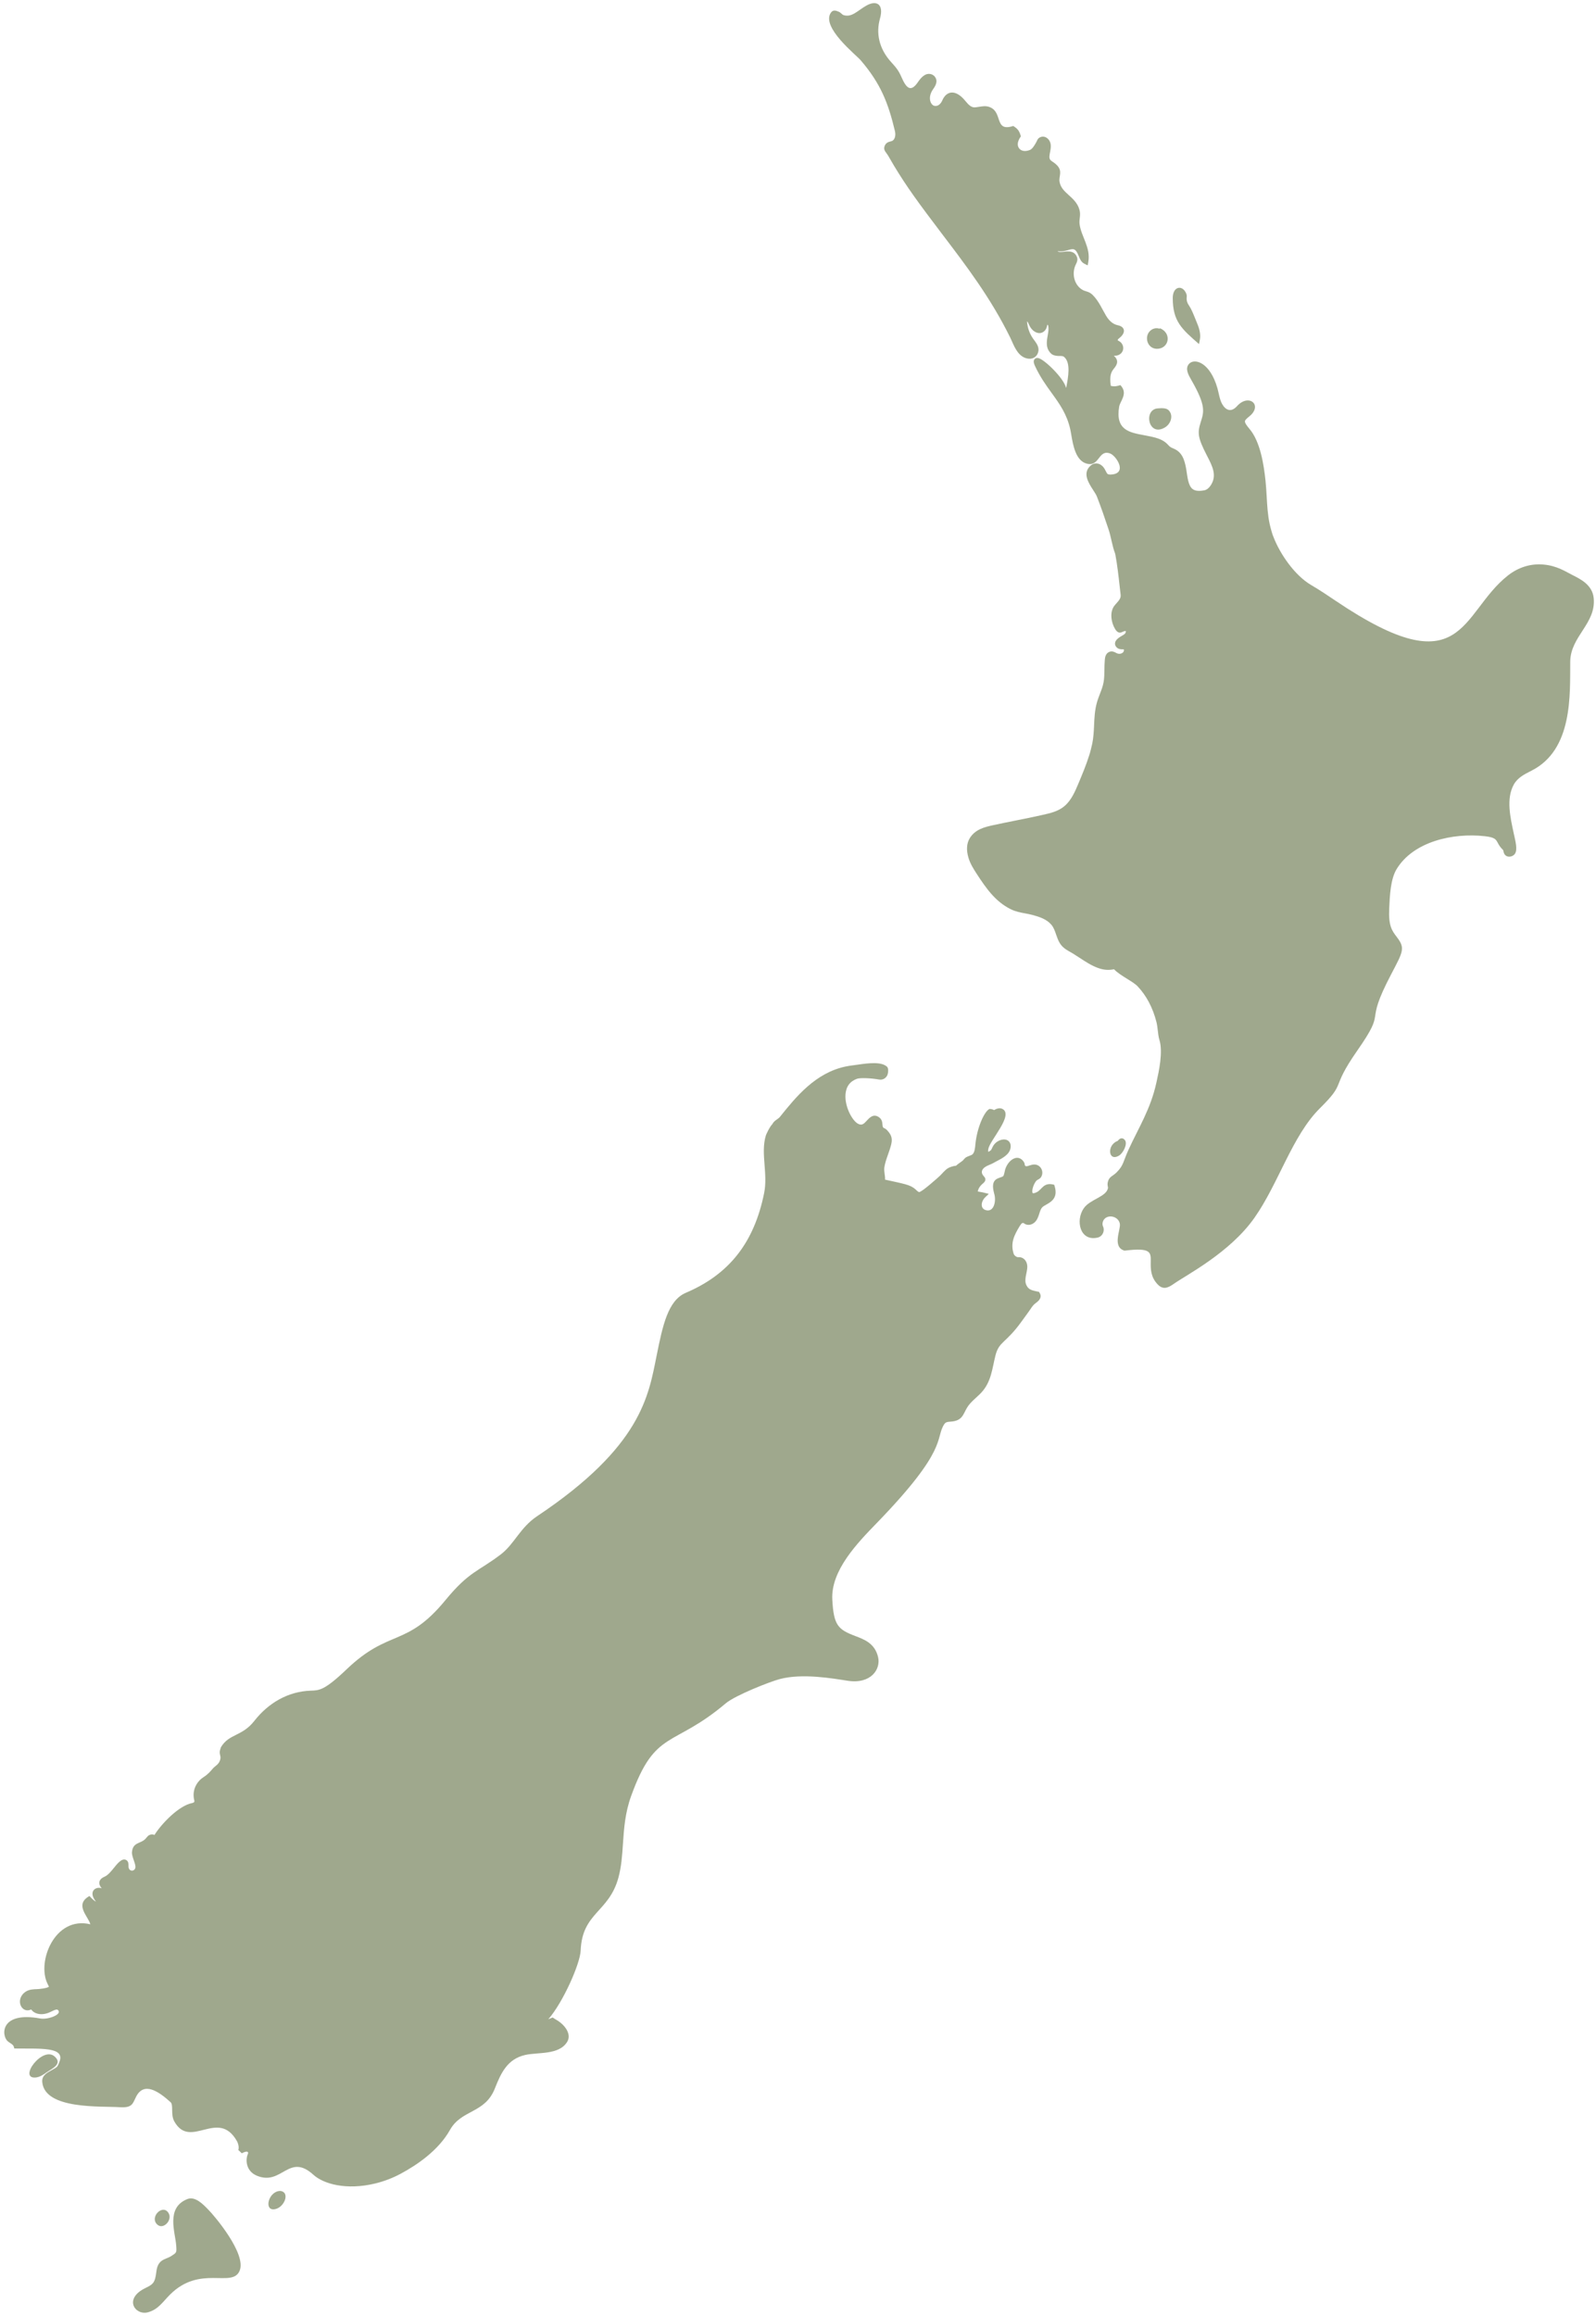 <?xml version="1.0" encoding="UTF-8" standalone="no"?><svg xmlns="http://www.w3.org/2000/svg" xmlns:xlink="http://www.w3.org/1999/xlink" fill="#9fa88d" height="441.6" preserveAspectRatio="xMidYMid meet" version="1" viewBox="97.6 29.2 304.4 441.6" width="304.4" zoomAndPan="magnify"><g id="change1_1"><path d="M 311.039 249.547 C 311.781 249.105 312.746 247.328 312.133 246.578 C 311.773 246.148 311.273 246.086 310.773 246.754 C 308.664 247.5 308.945 250.812 311.039 249.547" fill="inherit"/><path d="M 133.348 448.523 C 129.172 450.164 131.039 454.883 131.207 457.395 C 131.301 458.777 131.297 458.727 130.227 459.414 C 129.191 460.086 127.711 459.922 127.422 462.367 C 127.164 464.531 126.801 464.777 125.293 465.512 C 121.109 467.555 123.395 470.781 125.828 470.113 C 127.82 469.566 128.691 468.062 130.055 466.715 C 135.789 461.031 141.82 465.52 143.281 462.25 C 144.73 459.016 138.387 451.602 137.379 450.598 C 136.398 449.582 134.848 447.934 133.348 448.523" fill="inherit"/><path d="M 129.793 451.277 C 128.754 449.328 126.109 451.855 127.531 453.324 C 128.672 454.504 130.5 452.598 129.793 451.277" fill="inherit"/><path d="M 108.078 421.391 C 105.758 419.176 101 425.621 104.383 425.348 C 105.188 425.277 105.855 424.809 106.445 424.391 C 107.445 423.688 109.586 422.812 108.078 421.391" fill="inherit"/><path d="M 401.562 143.258 C 401.32 140.762 399.109 139.652 397.492 138.844 C 396.238 138.215 394.547 137.051 391.91 136.844 C 389.496 136.648 387.176 137.379 385.184 138.949 C 376.027 146.184 376.949 160.355 352.367 143.777 C 350.871 142.766 349.32 141.723 347.68 140.762 C 344.461 138.875 341.723 134.754 340.539 131.723 L 340.312 131.145 C 340.312 131.145 339.953 130.031 339.75 129.078 C 339.387 127.375 339.285 125.594 339.188 123.867 C 339.133 122.891 339.074 121.879 338.969 120.883 C 338.645 117.793 337.973 113.406 335.906 110.977 C 335.52 110.523 335.008 109.879 335.043 109.527 C 335.062 109.293 335.375 109.004 335.902 108.578 C 336.773 107.887 337.145 107.027 336.875 106.34 C 336.508 105.414 334.934 105.078 333.523 106.652 C 332.41 107.891 331.367 107.438 330.68 106.215 C 330.227 105.414 330.047 104.121 329.801 103.246 C 328.363 98.176 325.34 97.43 324.344 98.621 C 323.57 99.547 324.297 100.742 324.867 101.742 C 327.672 106.645 327.215 107.754 326.59 109.758 C 325.973 111.738 326.031 112.648 327.75 115.984 C 328.844 118.109 329.777 119.852 328.504 121.77 C 328.168 122.277 327.746 122.605 327.316 122.688 C 326.305 122.887 325.578 122.82 325.098 122.48 C 324.18 121.836 324.074 120.008 323.848 118.68 C 323.508 116.707 322.996 115.375 321.395 114.719 C 320.875 114.5 320.75 114.438 320.336 113.98 C 319.34 112.898 318.008 112.598 315.809 112.188 C 313.023 111.668 310.297 111.219 311.055 106.73 C 311.227 105.73 312.652 104.367 311.508 102.902 L 311.297 102.637 C 310.637 102.832 310.18 102.961 309.453 102.77 C 309.184 100.742 309.535 100.113 310.098 99.43 C 310.77 98.621 310.922 97.902 310.164 97.152 C 310.125 97.109 310.066 97.055 310.016 97.051 C 310.332 96.992 310.477 97.062 310.848 96.93 C 311.918 96.543 312.176 95.246 311.32 94.438 C 311.27 94.395 310.789 94.074 310.789 94.129 C 310.746 93.984 310.777 93.914 311.16 93.605 C 312.312 92.672 312.25 91.523 310.801 91.219 C 309.797 91.008 309.094 90.297 308.57 89.426 C 307.809 88.156 307.176 86.621 306.027 85.469 C 305.211 84.645 304.637 84.895 303.836 84.332 C 302.383 83.305 302.004 81.207 302.789 79.621 C 302.988 79.227 303.234 78.73 302.973 78.145 C 302.453 76.973 301.332 77.105 300.516 77.203 C 300.156 77.25 299.523 77.355 299.301 77.078 C 300.082 77.223 300.754 77.035 301.316 76.883 C 302.316 76.605 302.734 76.492 303.332 77.996 C 303.844 79.289 304.102 79.348 305.055 79.801 L 305.168 79.152 C 305.652 76.43 303.852 74.363 303.512 72.004 C 303.363 71.004 303.789 70.285 303.473 69.176 C 302.75 66.637 300.016 66.094 299.676 63.809 C 299.527 62.809 300.293 61.883 299.234 60.75 C 298.258 59.711 297.535 60.027 297.809 58.555 C 297.938 57.883 298.121 57.133 297.941 56.473 C 297.684 55.535 296.723 54.941 295.879 55.43 C 295.48 55.66 295.453 55.926 295.262 56.281 C 295.027 56.703 294.551 57.578 294.066 57.781 C 293.207 58.141 292.414 58.039 291.996 57.52 C 291.629 57.062 291.52 56.312 292.305 55.195 C 292.012 54.148 291.73 53.777 290.852 53.219 C 287.012 54.477 289.105 50.238 285.973 49.504 C 285.078 49.293 283.781 49.789 283.184 49.645 C 282.418 49.457 281.895 48.602 281.344 48.02 C 279.648 46.23 278.082 46.609 277.332 48.324 C 276.809 49.527 275.863 49.598 275.422 49.168 C 274.867 48.633 274.715 47.469 275.496 46.32 C 275.902 45.734 276.453 44.934 276.094 44.148 C 275.863 43.652 275.508 43.449 275.242 43.367 C 274.145 43.02 273.316 43.918 272.664 44.871 C 271.32 46.84 270.473 46.055 269.539 43.914 C 269.004 42.688 268.562 42.129 267.602 41.078 C 265.148 38.402 264.684 35.398 265.434 32.75 C 266.211 30 264.789 29.195 262.902 30.234 C 261.129 31.219 260.07 32.617 258.426 32.062 C 258.277 32.012 257.906 31.574 257.594 31.445 C 256.957 31.168 256.449 31.043 256.047 31.652 C 254.227 34.418 260.859 39.652 261.73 40.664 C 265.594 45.156 267.012 48.871 268.277 54.148 C 268.461 54.914 268.332 55.602 267.941 55.949 C 267.789 56.086 267.621 56.125 267.41 56.18 C 267.066 56.27 266.543 56.402 266.305 57.09 C 266.031 57.867 266.641 58.266 267.02 58.93 C 267.367 59.531 267.758 60.215 268.102 60.785 C 270.547 64.836 272.699 67.785 277.367 73.934 C 281.84 79.82 286.57 86.012 290.305 93.629 C 290.406 93.832 290.508 94.059 290.609 94.297 C 291.188 95.609 291.984 97.41 293.777 97.598 C 294.734 97.699 295.504 97.09 295.652 96.152 C 295.785 95.332 295.285 94.652 294.844 94.051 L 294.656 93.801 C 294 92.875 293.605 91.82 293.488 90.633 C 293.484 90.586 293.477 90.516 293.438 90.512 C 293.469 90.508 293.527 90.523 293.551 90.539 C 293.672 90.664 293.816 91.004 293.898 91.188 C 294.254 92.008 294.965 92.617 295.66 92.703 C 296.172 92.77 296.633 92.562 296.969 92.129 C 297.203 91.824 297.266 91.523 297.309 91.305 C 297.324 91.234 297.344 91.141 297.395 91.113 C 297.422 91.121 297.508 91.215 297.539 91.383 C 297.641 91.914 297.535 92.52 297.426 93.16 C 297.219 94.328 296.984 95.648 298.133 96.684 C 298.375 96.902 298.766 96.992 299.078 97.043 C 299.277 97.078 299.488 97.074 299.699 97.078 C 300.133 97.078 300.363 97.086 300.59 97.289 C 301.859 98.434 301.32 101.164 300.992 102.945 C 300.949 103.18 300.883 103.223 300.918 103.145 C 300.52 101.352 296.855 97.773 295.66 97.484 C 295.227 97.379 294.996 97.598 294.914 97.695 C 294.629 98.047 294.801 98.551 294.984 98.949 C 295.957 101.062 297.098 102.641 298.199 104.164 C 299.676 106.203 301.066 108.133 301.723 111.039 C 301.793 111.344 301.852 111.711 301.922 112.113 C 302.266 114.129 302.785 117.18 305.004 117.641 C 307.348 118.141 307.109 114.824 309.348 115.68 C 310.473 116.105 312.641 119.367 309.703 119.672 C 308.863 119.754 308.781 119.602 308.523 119.07 C 308.449 118.922 308.371 118.762 308.27 118.598 C 307.93 118.031 307.449 117.676 306.914 117.586 C 306.473 117.512 306.027 117.637 305.664 117.941 C 303.969 119.363 305.195 121.262 306.094 122.645 C 306.395 123.109 306.68 123.551 306.812 123.895 C 307.707 126.207 308.227 127.754 308.945 129.895 L 309.031 130.152 C 309.258 130.828 309.406 131.457 309.559 132.137 C 309.598 132.324 309.641 132.516 309.688 132.688 C 309.828 133.312 309.996 133.992 310.273 134.73 C 310.301 134.828 310.324 134.926 310.34 135.008 C 310.703 136.988 310.934 139.031 311.152 141.008 L 311.336 142.633 C 311.406 143.246 311.059 143.664 310.438 144.355 L 310.266 144.551 C 309.094 145.867 309.59 148.066 310.316 149.207 C 310.824 150 311.312 149.891 311.723 149.676 C 311.809 149.633 311.879 149.598 311.961 149.578 C 312.195 149.523 312.293 149.52 312.301 149.496 C 312.309 149.52 312.316 149.555 312.316 149.617 C 312.324 149.773 312.301 149.961 311.938 150.215 C 311.871 150.262 311.773 150.316 311.664 150.383 C 311.105 150.707 310.34 151.156 310.266 151.824 C 310.238 152.043 310.281 152.371 310.617 152.684 C 310.961 153 311.375 153.008 311.68 153.016 C 311.777 153.02 311.926 153.02 311.934 153.012 C 311.934 153.012 311.953 153.043 311.961 153.137 C 311.977 153.352 311.895 153.527 311.719 153.664 C 311.465 153.867 311.07 153.93 310.754 153.82 C 310.637 153.781 310.531 153.727 310.434 153.672 C 310.137 153.516 309.727 153.305 309.219 153.484 C 308.438 153.766 308.355 154.613 308.32 154.977 C 308.262 155.594 308.25 156.23 308.242 156.844 C 308.23 157.676 308.223 158.539 308.078 159.32 C 307.934 160.09 307.668 160.781 307.383 161.512 C 307.176 162.055 306.961 162.609 306.797 163.203 C 306.398 164.652 306.332 166.094 306.27 167.488 C 306.219 168.621 306.164 169.789 305.934 170.945 C 305.816 171.527 305.496 172.727 305.496 172.727 L 305.324 173.277 C 304.754 175.102 303.977 176.949 303.293 178.578 C 302.652 180.102 301.926 181.828 300.598 182.93 C 299.391 183.934 297.938 184.254 296.402 184.598 L 296.082 184.672 C 294.512 185.023 292.957 185.336 291.398 185.645 C 289.93 185.938 288.453 186.234 286.961 186.562 C 285.445 186.902 283.562 187.32 282.527 189.086 C 281.957 190.062 281.883 191.293 282.305 192.734 C 282.648 193.914 283.305 194.934 283.887 195.828 C 285.727 198.664 287.48 201.129 290.355 202.562 C 291.285 203.027 292.203 203.199 293.09 203.363 C 293.539 203.445 293.996 203.531 294.477 203.656 C 295.828 204.02 297.227 204.461 298.137 205.547 C 298.57 206.066 298.797 206.719 299.031 207.406 C 299.199 207.891 299.371 208.387 299.621 208.848 C 300.156 209.84 300.922 210.27 301.727 210.73 C 301.898 210.824 302.074 210.926 302.25 211.031 C 302.688 211.301 303.113 211.578 303.539 211.859 C 304.621 212.57 305.734 213.309 307.027 213.777 C 308.066 214.16 309.062 214.238 310.07 214.02 C 310.711 214.691 311.652 215.273 312.566 215.844 C 313.375 216.344 314.137 216.816 314.574 217.277 C 316.246 219.043 317.453 221.32 318.156 224.047 C 318.289 224.562 318.355 225.125 318.418 225.668 C 318.488 226.289 318.559 226.93 318.734 227.504 C 319.445 229.816 318.629 233.496 318.191 235.473 L 318.129 235.75 C 317.871 236.918 317.535 238.066 317.098 239.266 C 316.312 241.418 315.328 243.379 314.375 245.27 C 313.855 246.309 313.316 247.379 312.832 248.445 C 311.781 250.75 311.934 251.375 310.574 252.746 C 309.746 253.578 309.09 253.508 308.855 254.77 C 308.789 255.113 308.938 255.668 308.934 255.68 C 308.688 257.426 305.508 257.848 304.305 259.594 C 302.688 261.93 303.566 265.961 306.941 265.188 C 307.973 264.953 308.34 263.805 307.98 263.07 C 307.77 262.617 307.883 261.891 308.418 261.477 C 309.344 260.77 310.973 261.281 311.188 262.578 C 311.367 263.691 309.66 266.984 312.078 267.68 C 317.223 267.043 317.102 268.016 317.078 269.871 C 317.062 271.141 317.043 272.719 318.422 274.137 C 319.414 275.164 320.34 274.809 321.445 274.027 C 323.801 272.348 332.172 268.094 336.867 261.398 C 341.473 254.84 344.07 245.746 349.336 240.531 C 354.551 235.371 351.195 237.102 356.457 229.551 C 362.367 221.078 357.508 225.32 362.926 214.992 C 365.23 210.598 365.645 210.004 363.996 207.859 C 363.074 206.648 362.406 205.75 362.559 202.43 C 362.672 199.93 362.812 196.824 363.98 194.91 C 367.184 189.652 374.719 187.977 380.77 188.648 C 382.695 188.863 382.891 189.227 383.25 189.891 C 383.449 190.262 383.699 190.727 384.23 191.234 C 384.309 191.312 384.336 191.43 384.371 191.613 C 384.602 192.82 385.957 192.734 386.492 192.066 C 387.117 191.285 386.617 189.543 386.316 188.133 C 385.664 185.102 384.824 181.508 386.316 178.812 C 387.043 177.492 388.328 176.848 389.688 176.16 C 397.648 172.152 397.02 161.605 397.086 155.371 C 397.133 150.523 402.031 148.129 401.562 143.258" fill="inherit"/><path d="M 326.285 94.812 L 326.449 93.961 C 326.672 92.801 326.246 91.586 325.848 90.66 C 325.496 89.832 325.152 88.867 324.742 88.082 C 324.41 87.445 324.023 87.078 323.941 86.418 C 323.863 85.789 324.102 85.629 323.738 84.945 C 322.957 83.477 321.266 83.887 321.273 86.047 C 321.289 90.453 322.941 91.898 326.285 94.812" fill="inherit"/><path d="M 151.074 446.98 C 148.891 446.98 147.949 450.492 149.719 450.484 C 151.691 450.48 153.105 447.238 151.074 446.98" fill="inherit"/><path d="M 320.527 107.461 C 320.086 106.98 319.227 107.008 318.387 107.078 C 315.637 107.309 316.609 112.602 319.781 110.707 C 320.926 110.027 321.434 108.445 320.527 107.461" fill="inherit"/><path d="M 298.668 255.117 C 296.617 254.555 296.352 256.027 295.352 256.523 C 294.859 256.766 294.602 256.758 294.559 256.695 C 294.312 256.367 294.688 254.977 295.285 254.32 C 295.605 254.059 295.941 254.031 296.188 253.605 C 296.742 252.656 296.164 251.371 295.012 251.258 C 294.621 251.227 294.254 251.344 293.93 251.449 C 293.352 251.645 293.223 251.641 293.066 251.398 C 293.055 251.254 293.035 251.008 292.855 250.738 C 291.746 249.098 289.883 250.352 289.309 252.207 C 289.242 252.426 289.098 253.379 288.906 253.504 C 288.656 253.676 287.98 253.805 287.609 254.066 C 286.699 254.711 286.988 255.949 287.27 257.004 C 287.598 258.32 287.152 260.297 285.727 259.98 C 284.469 259.703 284.691 258.27 285.531 257.477 L 286.195 256.852 C 284.809 256.504 285.203 256.594 284.082 256.398 C 284.191 255.781 284.617 255.238 285.004 254.926 C 285.27 254.707 285.512 254.484 285.535 254.164 C 285.57 253.762 285.289 253.59 285.059 253.266 C 284.656 252.695 284.809 251.918 286.188 251.367 C 286.996 251.043 286.922 251.02 287.727 250.602 C 288.723 250.086 290.086 249.379 290.32 248.188 C 290.555 247.012 289.82 246.645 289.59 246.562 C 288.773 246.27 287.441 246.758 286.887 247.973 C 286.82 248.117 286.664 248.457 286.598 248.527 C 286.355 248.73 286.098 248.809 286.082 248.836 C 286.082 248.836 286.016 248.711 286.102 248.273 C 286.434 246.562 291 241.789 288.785 240.652 C 288.297 240.398 287.672 240.582 287.164 240.891 C 287.121 240.719 286.348 240.652 286.348 240.652 C 285.344 241.059 283.93 244.258 283.633 247.406 C 283.559 248.199 283.48 249.016 283.016 249.367 C 282.836 249.5 282.176 249.688 281.895 249.855 C 281.625 250.016 281.473 250.223 281.266 250.461 C 281.156 250.578 280.883 250.762 280.75 250.855 C 280.461 251.062 280.18 251.258 279.914 251.5 C 279.43 251.5 278.586 251.82 278.34 251.996 C 277.73 252.414 277.352 252.941 276.832 253.438 C 276.523 253.73 273.305 256.613 272.891 256.504 C 272.699 256.488 272.344 256.113 272.195 255.977 C 271.195 255.09 270.043 254.949 266.402 254.137 C 266.422 253.758 266.371 253.387 266.32 253.027 C 266.266 252.613 266.211 252.227 266.262 251.852 C 266.383 251.004 266.668 250.195 266.973 249.336 C 267.199 248.695 267.434 248.027 267.594 247.344 C 267.898 246.035 267.41 245.383 266.742 244.66 C 266.57 244.477 266.387 244.391 266.25 244.324 C 266.141 244.273 266.098 244.254 266.062 244.211 C 265.945 244.062 265.93 243.895 265.906 243.609 C 265.875 243.211 265.832 242.664 265.262 242.25 C 264.207 241.492 263.453 242.316 262.953 242.859 C 262.34 243.535 261.98 243.867 261.246 243.48 C 260.195 242.938 258.695 240.297 258.859 237.902 C 258.965 236.398 259.703 235.391 261.055 234.906 C 261.648 234.695 263.695 234.766 265.27 235.051 C 266.012 235.188 266.719 234.73 266.914 234 C 267.023 233.605 267.078 232.867 266.766 232.594 C 265.691 231.641 263.395 231.887 261.141 232.223 C 260.848 232.266 260.59 232.301 260.387 232.324 C 259.902 232.383 259.422 232.457 258.941 232.555 C 253.109 233.75 249.367 238.418 246.359 242.164 C 246.199 242.363 245.992 242.508 245.777 242.656 C 245.469 242.875 245.121 243.117 244.922 243.535 C 244.312 244.152 243.688 245.652 243.68 245.672 C 243.121 247.48 243.27 249.383 243.426 251.398 C 243.559 253.137 243.695 254.938 243.344 256.684 C 241.438 266.145 236.688 272.191 228.398 275.719 C 224.965 277.18 223.977 282.055 222.836 287.695 C 221.297 295.293 220.016 304.973 200.055 318.305 C 196.793 320.48 195.727 323.59 193.141 325.578 C 188.797 328.906 187.129 328.762 182.543 334.34 C 175.105 343.395 171.852 339.723 163.707 347.512 C 159.445 351.586 158.457 351.527 156.859 351.582 C 152.586 351.723 148.801 353.902 146.121 357.332 C 143.766 360.348 141.289 359.758 139.734 362.371 L 139.531 363.039 C 139.41 363.914 139.832 364.051 139.566 364.852 C 139.281 365.707 138.641 365.906 138.188 366.438 C 137.73 366.977 137.262 367.535 136.414 368.074 C 135.27 368.805 134.125 370.414 134.66 372.539 C 134.688 372.645 134.68 372.734 134.637 372.809 C 134.574 372.902 134.441 372.973 134.266 373.008 C 131.734 373.484 128.43 376.914 127.055 379.102 C 126.844 378.992 126.594 378.965 126.352 379.023 C 125.82 379.152 125.699 379.449 125.359 379.816 C 124.43 380.816 122.918 380.422 122.77 382.395 C 122.703 383.277 123.59 384.73 123.41 385.379 C 123.215 386.125 122.152 386.094 122.113 385.141 C 122.109 384.617 122.129 384.113 121.648 383.863 C 120.812 383.43 119.879 384.699 119.262 385.453 C 118.801 386.02 118.191 386.777 117.52 387.066 C 116.375 387.562 116.266 388.441 117.004 389.27 C 115.875 388.855 114.512 389.832 115.688 391.512 C 115.766 391.621 115.828 391.703 115.887 391.824 C 115.363 391.496 115.07 391.176 114.66 390.738 C 111.715 392.387 114.445 394.625 114.832 396.129 C 108.051 394.5 104.57 403.281 106.672 407.488 C 106.773 407.691 106.914 407.973 106.926 408.027 C 106.695 408.316 105.043 408.492 104.648 408.5 C 103.98 408.52 103.219 408.535 102.566 408.941 C 100.363 410.316 101.629 413.285 103.551 412.367 C 104.086 413.191 105.562 413.684 107.297 412.809 C 108.289 412.309 108.562 412.277 108.77 412.621 C 109.246 413.422 106.66 414.352 105.273 414.094 C 97.617 412.684 97.809 417.352 99.09 418.449 C 99.477 418.781 100.098 419.02 100.227 419.461 L 100.332 419.816 C 105.098 419.895 110.254 419.387 108.887 422.477 C 108.555 423.238 108.691 423.285 107.445 423.953 C 106.598 424.406 105.547 424.969 105.656 426.199 C 106.133 431.512 116.914 430.766 120.484 431.012 C 122.898 431.164 122.91 430.27 123.562 429 C 125.035 426.141 127.738 427.883 130.145 430.062 C 130.414 430.305 130.426 430.887 130.434 431.508 C 130.445 432.215 130.457 433.02 130.844 433.715 C 133.898 439.188 139.148 431.215 142.742 437.395 C 143.023 437.871 143.238 438.633 143.051 439.168 L 143.719 439.797 C 143.809 439.758 143.898 439.715 143.988 439.668 C 144.805 439.281 145.051 439.551 144.867 439.957 C 144.41 440.957 144.453 443.191 146.594 444.074 C 151.387 446.059 152.672 439.613 157.375 443.895 C 159.27 445.621 163.602 446.895 169.145 445.559 C 170.848 445.145 172.488 444.52 174.023 443.695 C 177.102 442.043 181.227 439.258 183.414 435.355 C 185.641 431.387 190.098 432.262 191.996 427.406 C 193.18 424.387 194.426 421.82 197.742 421.055 C 200.211 420.484 204.191 421.113 205.77 418.559 C 206.684 417.07 205.312 415.285 203.762 414.379 C 203.348 414.137 203.348 414.133 203.008 413.902 C 202.93 413.934 202.254 414.211 202.18 414.238 C 205.031 410.961 208.246 403.625 208.348 401.145 C 208.637 393.855 213.73 393.902 215.547 387.246 C 216.121 385.141 216.27 382.961 216.414 380.777 C 216.609 377.883 216.812 374.883 217.973 371.676 C 222.605 358.832 225.887 362.562 236.023 353.996 C 237.824 352.477 244.418 349.871 246.34 349.367 C 250.656 348.234 256.391 349.246 259.281 349.695 C 263.699 350.371 265.625 347.508 265.074 345.176 C 264.457 342.574 262.48 341.828 260.734 341.168 C 257.398 339.91 256.605 339.082 256.344 334.234 C 256.035 328.676 261.121 323.434 264.836 319.605 C 278.523 305.492 275.934 303.586 277.652 300.832 C 277.941 300.367 278.285 300.324 278.918 300.281 C 281.188 300.129 281.27 298.891 282.055 297.598 C 282.699 296.531 283.859 295.699 284.727 294.785 C 286.695 292.707 286.844 290.074 287.461 287.664 C 288.164 284.918 289.398 285.422 292.449 281.176 C 293.559 279.641 293.785 279.352 294.066 278.934 C 294.457 278.355 294.684 277.992 295.195 277.633 C 296.156 276.965 296.254 276.281 295.863 275.699 L 295.754 275.531 C 295.066 275.387 294.129 275.27 293.688 274.754 C 292.738 273.645 293.352 272.469 293.512 271.117 C 293.688 269.656 292.727 268.848 291.859 268.926 C 291.488 268.969 291.027 268.582 290.934 268.277 C 290.273 266.207 291.043 264.703 292.113 262.953 C 292.465 262.379 292.637 262.355 292.859 262.434 C 292.934 262.492 293.035 262.578 293.18 262.641 C 293.863 262.93 294.648 262.688 295.18 262.02 C 295.52 261.59 295.711 260.977 295.848 260.527 C 296.18 259.477 296.371 259.32 297.191 258.879 C 298.43 258.215 299.34 257.355 298.746 255.383 L 298.668 255.117" fill="inherit"/><path d="M 318.59 95.691 C 320.613 95.422 321.039 92.715 318.855 91.797 L 318.73 91.879 C 318.211 91.691 317.574 91.797 317.098 92.172 C 315.645 93.305 316.441 95.988 318.59 95.691" fill="inherit"/></g></svg>
